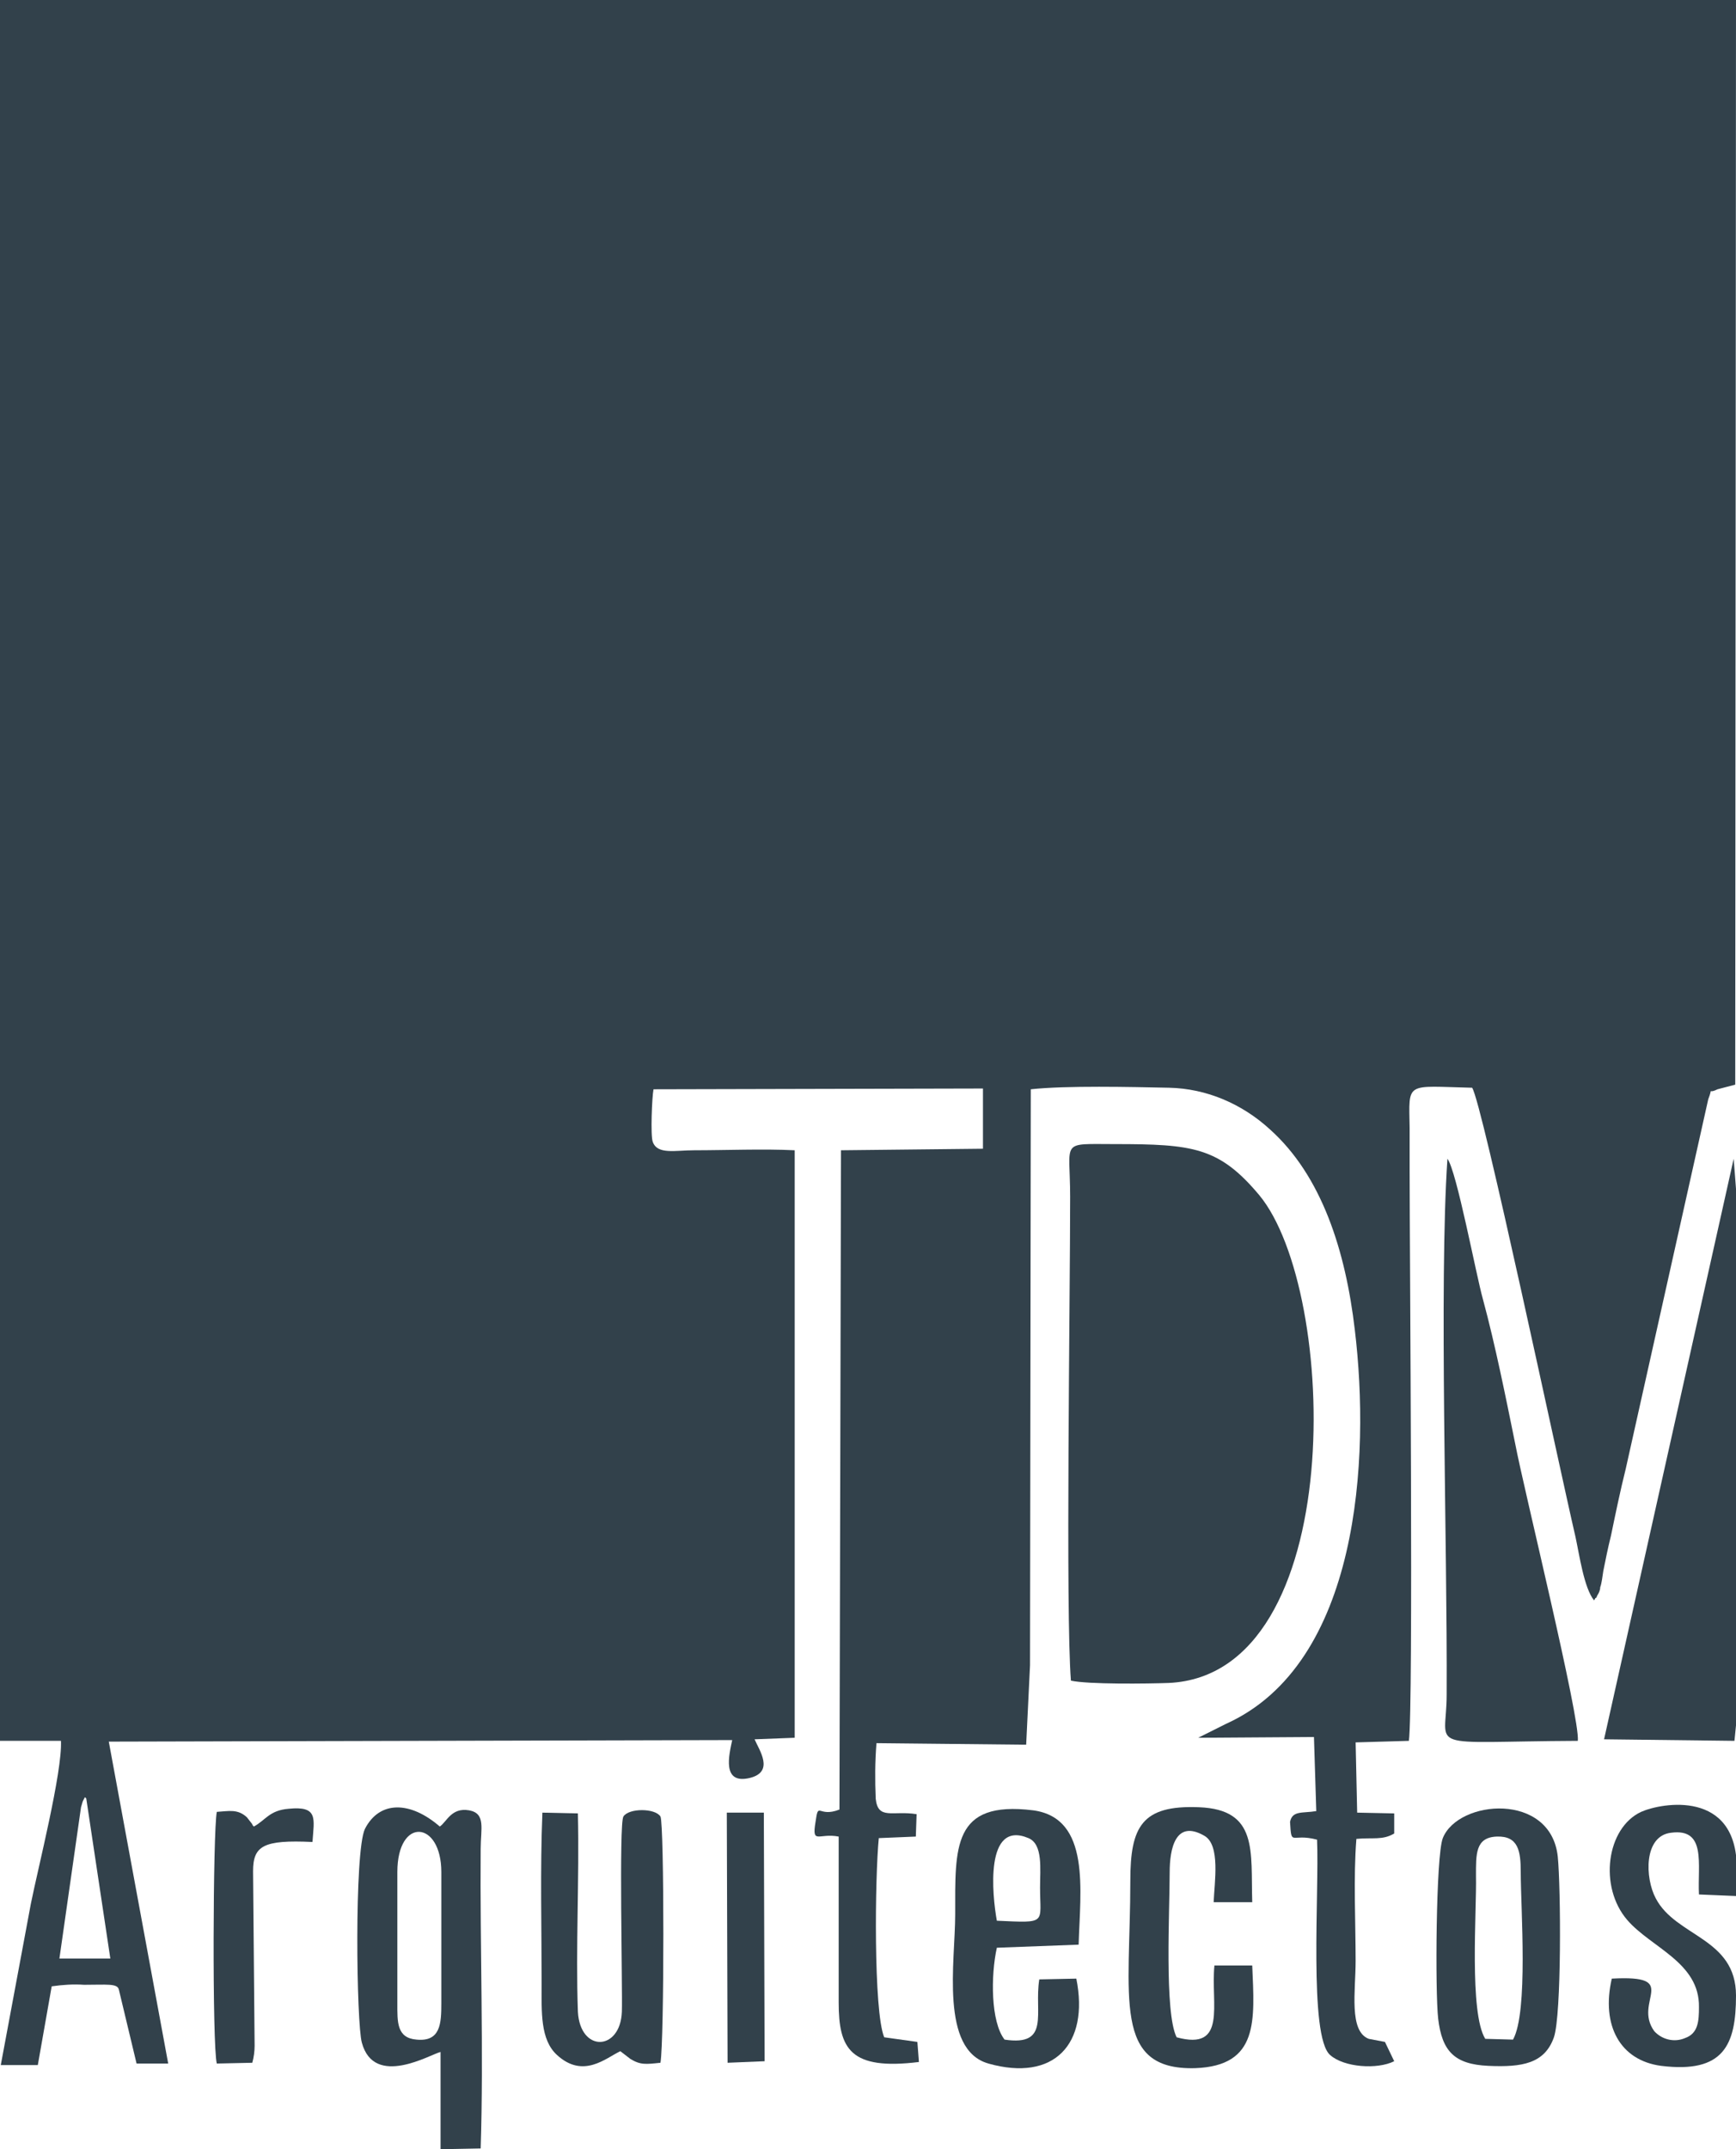 <?xml version="1.0"?>
<svg xmlns="http://www.w3.org/2000/svg" xmlns:xlink="http://www.w3.org/1999/xlink" id="Capa_1" x="0px" y="0px" viewBox="0 0 225 278.4" style="enable-background:new 0 0 225 278.4;" xml:space="preserve"><style>	.st0{fill-rule:evenodd;clip-rule:evenodd;fill:#32414B;}</style><path class="st0" d="M11,232.8c0.1,0.1,0.2,0.1,0.2,0.3l3.1,20.6H7.7l2.8-19.6C10.8,233.1,10.6,233.6,11,232.8L11,232.8z M0,225.5 h7.9c0.2,4-3,16.6-3.9,21.1l-3.9,20.9h4.8l1.8-10.2c1.4-0.2,2.8-0.3,4.2-0.2c2.9,0,4.3-0.2,4.5,0.6l2.3,9.6h4.1l-7.7-41.7l80.8-0.2 c-0.4,1.9-1.4,5.8,2.3,4.9c3.2-0.8,1.2-3.6,0.6-5l5.2-0.2v-76.1C99,148.8,94,149,90,149c-2.5,0-4.8,0.6-5.4-1.1 c-0.3-0.8-0.1-5.8,0.1-6.8l42.7-0.1v7.8L109,149l-0.2,85.4c-2.8,1.1-2.7-1.2-3.1,1.6c-0.5,3,0.4,1.4,3,1.9v21.5 c0,6,1.5,8.8,10.4,7.7l-0.2-2.6l-4.3-0.6c-1.4-3.4-1.2-20.8-0.7-25.8l4.8-0.2l0.1-2.9c-3.1-0.5-5,0.8-5.3-2 c-0.1-2.4-0.1-4.8,0.1-7.2L133,226l0.5-10.3l0.1-74.6c4.6-0.5,13-0.3,17.9-0.2c4.9,0.1,9.5,2.1,13.1,5.4c6.7,6,9.8,15.7,11,26 c2,16.6,0.6,43.2-16.7,51l-3.6,1.8l15-0.1l0.3,9.6c-1.8,0.3-3.1-0.1-3.4,1.4c0.2,3.3,0.1,1.4,3.5,2.3c0.3,6.7-1.1,25.5,1.7,27.9 c1.8,1.6,6.1,1.9,8.3,0.8l-1.2-2.5l-2.1-0.4c-2.6-1-1.7-6.2-1.7-10.1c0-5-0.3-10.9,0.1-15.8c2.1-0.2,3.4,0.2,4.9-0.7v-2.6l-4.8-0.1 l-0.2-9.1l6.9-0.2c0.6-4.2,0.1-63.2,0.1-73.9c0-1.8,0-3.7,0-5.5c-0.1-6.1-0.6-5.4,8.1-5.2c1.3,1.9,11.1,48.3,13.4,58.2 c0.5,2.3,1.1,6.6,2.4,8.2c0.1-0.1,0.2-0.4,0.2-0.3s0.2-0.2,0.2-0.3c0.2-0.3,0.4-0.7,0.4-1.1c0.2-0.5,0.3-1.5,0.4-2.1 c0.3-1.5,0.6-3,1-4.6c0.6-2.9,1.2-5.8,1.9-8.6l10.7-47.9c0.7-1.8-0.2-0.6,1.2-1.3l2.3-0.6L225,0H0V225.5z"/><path class="st0" d="M138.8,217.7c2.2,0.5,10,0.4,12.7,0.3c23.3-1.1,22-50.8,11.7-63.2c-5.2-6.2-8.6-6.6-18.7-6.6 c-7.2,0-5.8-0.6-5.8,6.8C138.7,168.4,138.1,208.8,138.8,217.7z"/><path class="st0" d="M187.6,150.1c-1.1,16.2,0,49.9-0.1,69.4c0,7.4-3.3,6.1,17,6c0.3-3-7-32.6-8.1-38.4c-1.2-5.9-2.6-12.9-4.2-18.8 C191.3,165.1,188.8,151.7,187.6,150.1z"/><polygon class="st0" points="207.9,225.3 224.8,225.5 225,223.5 225,154 224.7,150.1 "/><path class="st0" d="M51.5,242.5c0-7.2,5.7-6.7,5.7,0v17c0,2.6-0.1,5-3.2,4.7c-2.6-0.2-2.5-2.3-2.5-4.7V242.5z M57,236.6 c-3.8-3.3-7.8-3.4-9.7,0.3c-1.4,2.9-1.1,25.3-0.4,27.7c1.6,5.9,8.9,1.5,10.2,1.2v12.6l5.2-0.1c0.4-12.4-0.1-26.1,0-38.8 c0-2.6,0.7-4.6-1.5-5C58.5,234.1,57.9,236,57,236.6z"/><path class="st0" d="M129.2,248.8c-0.6-3.3-1.6-13.1,4.1-10.7c1.9,0.8,1.5,4,1.5,6.4C134.8,249.2,135.8,249.1,129.2,248.8z  M130.2,264.2c-1.8-2.3-1.8-8.3-1-11.9l10.6-0.4c0.2-7,1.6-16.4-5.9-17.4c-10.5-1.3-10.1,4.8-10.1,13.5c0,6.1-2,17.5,4.3,19.3 c8.5,2.4,13.1-2.5,11.4-11l-4.8,0.1C134,260.7,136.2,265.1,130.2,264.2L130.2,264.2z"/><path class="st0" d="M191.3,243c0-2.8-0.1-5,2.7-5.1s3.1,1.9,3.1,4.6c0,4.7,1,18.1-1,21.7l-3.6-0.1 C190.4,260.7,191.4,247.5,191.3,243L191.3,243z M186.4,261.5c0.5,4.2,2.1,5.9,6.5,6.1s7.3-0.3,8.5-3.7c1-2.9,0.9-19.4,0.5-23.4 c-0.9-8.4-12.9-7.4-14.9-2.4C186.1,240.4,186,258.1,186.4,261.5z"/><path class="st0" d="M70.3,234.8c-0.3,7.3-0.1,14.9-0.1,22.2c0,3.6-0.2,7.2,2,9.2c3.4,3.1,6.3,0.4,8.2-0.5l1.3,1 c1.3,0.8,2,0.7,3.9,0.5c0.5-2.8,0.5-31,0-31.9c-0.7-1.1-4.1-1.1-4.8,0c-0.6,0.9-0.1,22.3-0.2,25.3c-0.2,5.1-5.4,5.3-5.7,0 c-0.3-8.4,0.2-17.1,0-25.7L70.3,234.8z"/><path class="st0" d="M225,258.5c0-7.5-7.8-7.6-10.4-12.6c-1.4-2.6-1.6-8.1,2-8.5c4.6-0.6,3.4,4.1,3.6,8l4.8,0.2l0.1-3.6 c0-10.2-9.7-8.5-12.4-7.3c-4.5,2.1-5.5,9.7-1.8,14c3.1,3.6,9.4,5.5,9.3,11.3c0,1.8-0.1,3.4-1.8,4c-1.4,0.6-3,0.2-4-0.9 c-2.8-3.9,3.6-7.3-5.5-6.8c-1.4,6.1,1.1,10.6,6.4,11.3C223.4,268.6,225,264.9,225,258.5z"/><path class="st0" d="M151.6,242.5c0-2.9,0.7-6.9,4.5-4.7c2.1,1.2,1.3,6,1.2,8.6h5c-0.2-6.6,0.8-12-6.9-12.3 c-7.4-0.3-8.9,2.5-8.9,9.5c0,15.1-2.4,24.6,8.4,24.3c8.3-0.3,7.7-6.2,7.4-13.3h-4.9c-0.5,5,1.7,11.1-4.9,9.3 C150.9,260.7,151.6,247.6,151.6,242.5z"/><path class="st0" d="M32.7,267.2c0.2-0.7,0.3-1.5,0.3-2.2l-0.2-22.6c0-3.3,1.3-4.1,7.7-3.8c0.2-3,0.8-4.7-3.1-4.3 c-2.5,0.2-3,1.5-4.5,2.3c-0.1-0.1-0.2-0.2-0.2-0.3l-0.7-0.9c-1.2-1.1-2.3-0.8-3.9-0.7c-0.5,2.5-0.6,30.3,0,32.6L32.7,267.2z"/><polygon class="st0" points="94.3,267.2 99.1,267 99,234.8 94.2,234.8 "/></svg>
